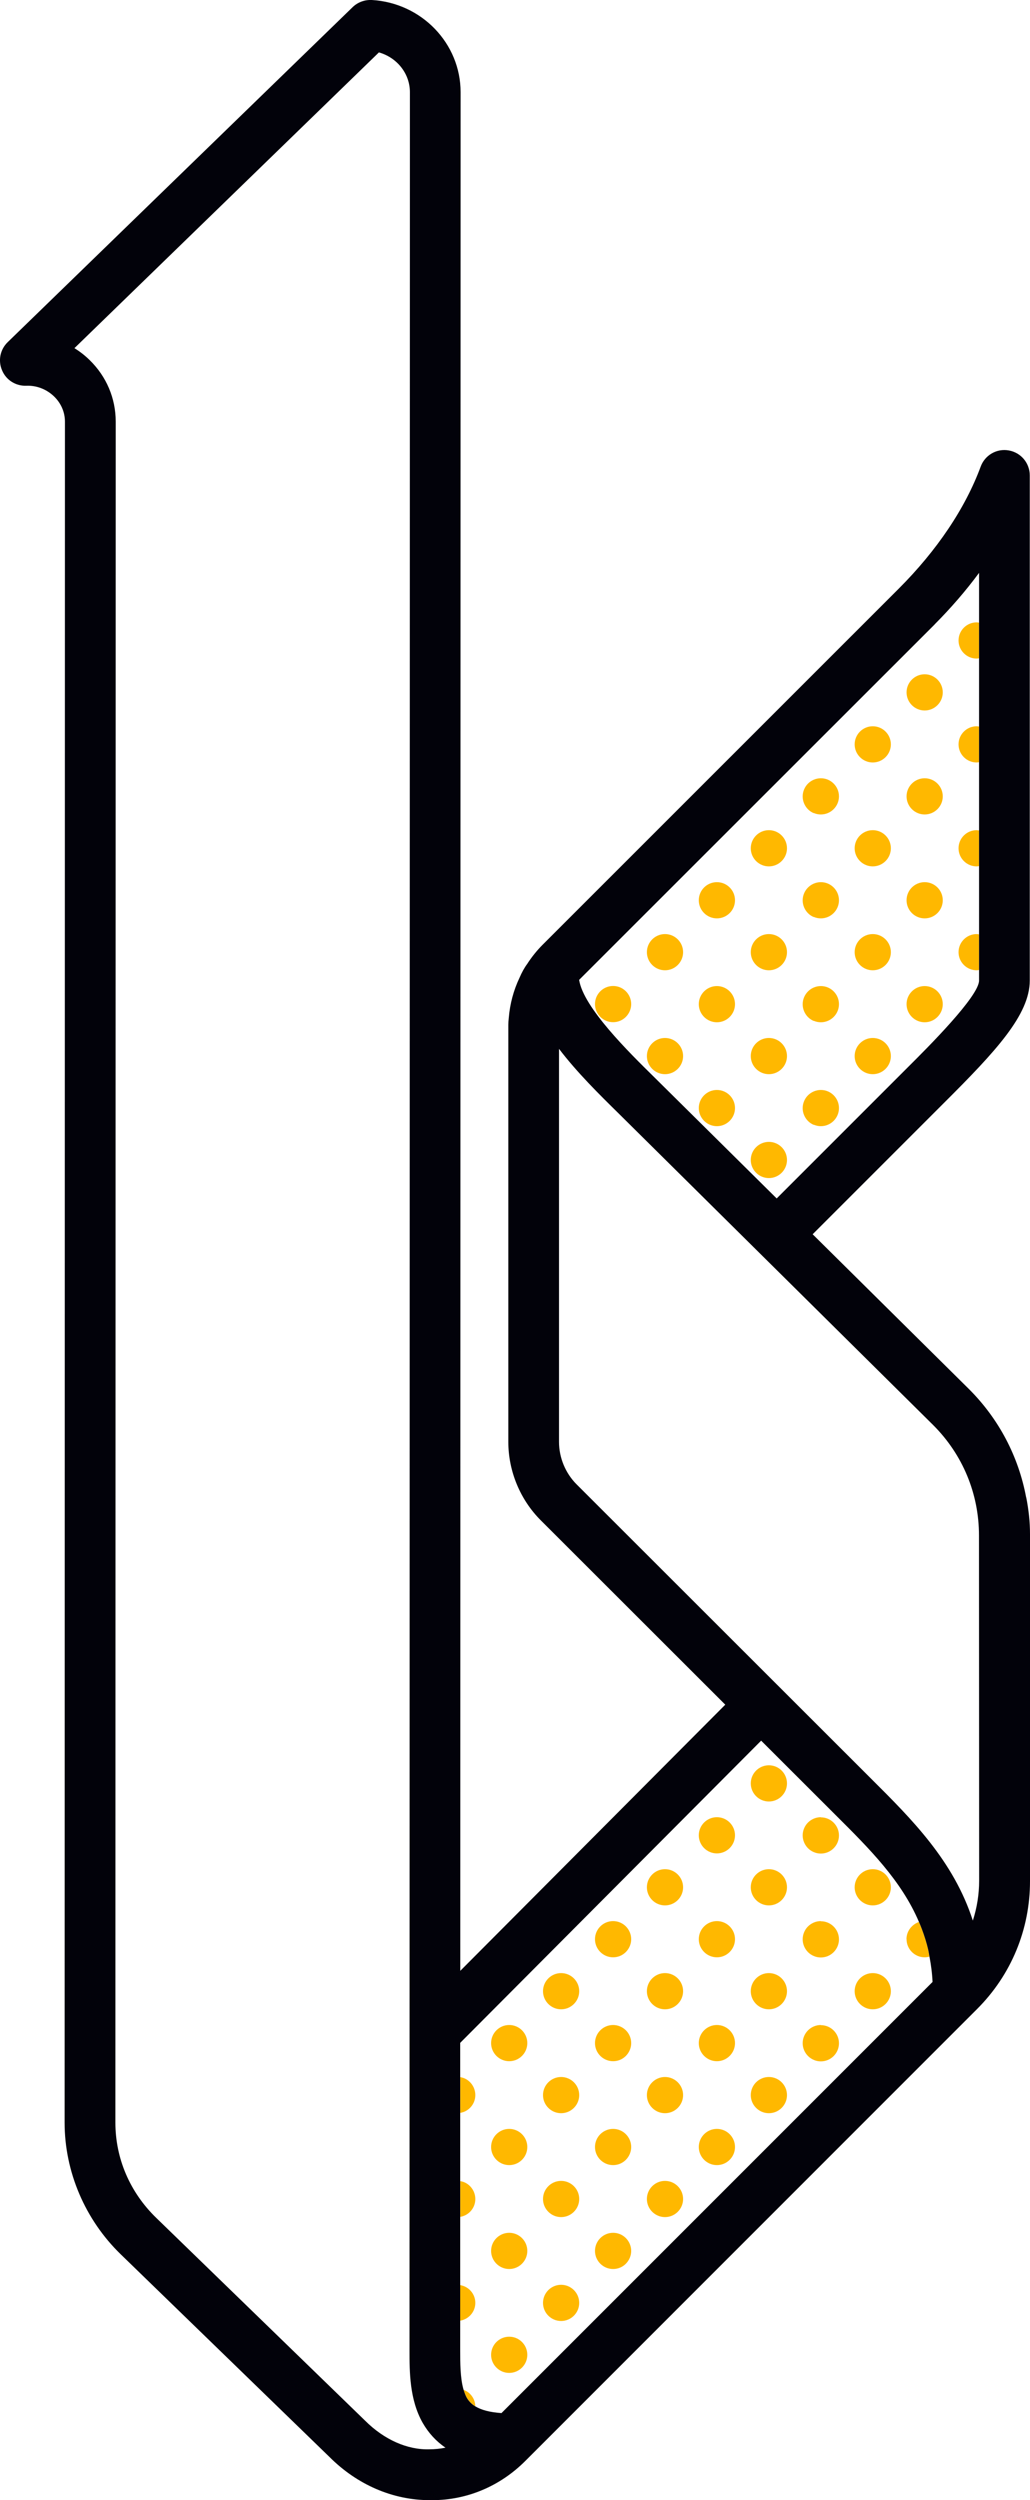 <svg xmlns="http://www.w3.org/2000/svg" id="Layer_2" viewBox="0 0 128 310.64"><defs><style>.cls-1{fill:none;}.cls-2{fill:#ffb800;}.cls-3{fill:#02020a;}</style></defs><g id="Layer_1-2"><path class="cls-1" d="M52.53,301.05c-1.64-2.89-1.64-6.31-1.64-9.06l.05-280.53c0-2.3-1.59-4.3-3.85-4.95L9.23,43.26c.68.42,1.31.91,1.89,1.48,2.1,2.04,3.25,4.75,3.24,7.64l-.04,211.35c0,4.46,1.8,8.66,5.06,11.83l25.97,25.21c2.36,2.36,5.25,3.65,8.01,3.56.67,0,1.33-.07,1.99-.2-1.17-.8-2.12-1.83-2.83-3.08Z"></path><path class="cls-1" d="M81.3,133.84l15.22,15.07,16.34-16.34c2.41-2.41,8.81-8.78,8.81-10.74v-1.31c-.1.01-.2.04-.3.04-1.24,0-2.25-1.01-2.25-2.25s1.01-2.25,2.25-2.25c.1,0,.2.02.3.04v-8.49c-.1.01-.2.04-.3.04-1.24,0-2.25-1.01-2.25-2.25s1.01-2.25,2.25-2.25c.1,0,.2.02.3.04v-8.49c-.1.01-.2.04-.3.04-1.24,0-2.25-1.01-2.25-2.25s1.01-2.25,2.25-2.25c.1,0,.2.02.3.04v-8.49c-.1.01-.2.04-.3.04-1.24,0-2.25-1.01-2.25-2.25s1.01-2.25,2.25-2.25c.1,0,.2.02.3.04v-6.19c-1.66,2.25-3.51,4.4-5.53,6.41l-44.18,44.16c.52,3.42,6.21,9.02,9.33,12.09ZM114.91,83.79c1.24,0,2.25,1.01,2.25,2.25s-1.01,2.25-2.25,2.25-2.25-1.01-2.25-2.25,1.01-2.25,2.25-2.25ZM114.91,96.7c1.24,0,2.25,1.01,2.25,2.25s-1.01,2.25-2.25,2.25-2.25-1.01-2.25-2.25,1.01-2.25,2.25-2.25ZM114.91,109.61c1.24,0,2.25,1.01,2.25,2.25s-1.01,2.25-2.25,2.25-2.25-1.01-2.25-2.25,1.01-2.25,2.25-2.25ZM114.91,122.51c1.24,0,2.25,1.01,2.25,2.25s-1.01,2.25-2.25,2.25-2.25-1.01-2.25-2.25,1.01-2.25,2.25-2.25ZM108.46,90.24c1.24,0,2.25,1.01,2.25,2.25s-1.01,2.25-2.25,2.25-2.25-1.01-2.25-2.25,1.01-2.25,2.25-2.25ZM108.46,103.15c1.24,0,2.25,1.01,2.25,2.25s-1.01,2.25-2.25,2.25-2.25-1.01-2.25-2.25,1.01-2.25,2.25-2.25ZM108.46,116.06c1.24,0,2.25,1.01,2.25,2.25s-1.01,2.25-2.25,2.25-2.25-1.01-2.25-2.25,1.01-2.25,2.25-2.25ZM108.46,128.97c1.24,0,2.25,1.01,2.25,2.25s-1.01,2.25-2.25,2.25-2.25-1.01-2.25-2.25,1.01-2.25,2.25-2.25ZM99.93,98.07c.23-.54.65-.97,1.2-1.2.28-.12.57-.18.88-.18,1.24,0,2.25,1.01,2.25,2.25s-1.01,2.25-2.25,2.25c-.3,0-.6-.06-.88-.18-.54-.23-.97-.66-1.2-1.2-.12-.28-.18-.57-.18-.88s.06-.6.18-.88ZM99.93,110.98c.23-.54.65-.97,1.2-1.2.28-.12.57-.18.88-.18,1.24,0,2.25,1.01,2.25,2.25s-1.01,2.25-2.25,2.25c-.3,0-.6-.06-.88-.18-.54-.23-.97-.65-1.2-1.2-.12-.28-.18-.57-.18-.88s.06-.6.18-.88ZM99.93,123.89c.23-.54.66-.97,1.2-1.2.28-.12.58-.18.88-.18,1.24,0,2.25,1.01,2.25,2.25s-1.01,2.25-2.25,2.25c-.3,0-.6-.06-.88-.18-.54-.23-.97-.65-1.2-1.2-.12-.28-.18-.57-.18-.88s.06-.6.18-.88ZM99.93,136.8c.23-.54.65-.97,1.2-1.2.28-.12.57-.18.88-.18,1.24,0,2.25,1.01,2.25,2.25s-1.01,2.25-2.25,2.25c-.3,0-.6-.06-.88-.18-.54-.23-.97-.65-1.2-1.2-.12-.28-.18-.57-.18-.88s.06-.6.18-.88ZM95.55,103.15c1.24,0,2.25,1.01,2.25,2.25s-1.01,2.25-2.25,2.25-2.25-1.01-2.25-2.25,1.01-2.25,2.25-2.25ZM95.55,116.06c1.24,0,2.25,1.01,2.25,2.25s-1.01,2.25-2.25,2.25-2.25-1.01-2.25-2.25,1.01-2.25,2.25-2.25ZM95.55,128.97c1.24,0,2.25,1.01,2.25,2.25s-1.01,2.25-2.25,2.25-2.25-1.01-2.25-2.25,1.01-2.25,2.25-2.25ZM95.55,141.88c1.24,0,2.25,1.01,2.25,2.25s-1.01,2.25-2.25,2.25-2.25-1.01-2.25-2.25,1.01-2.25,2.25-2.25ZM89.09,109.61c1.24,0,2.25,1.01,2.25,2.25s-1.01,2.25-2.25,2.25-2.25-1.01-2.25-2.25,1.01-2.25,2.25-2.25ZM89.09,122.51c1.24,0,2.25,1.01,2.25,2.25s-1.01,2.25-2.25,2.25-2.25-1.01-2.25-2.25,1.01-2.25,2.25-2.25ZM89.09,135.42c1.24,0,2.25,1.01,2.25,2.25s-1.01,2.25-2.25,2.25-2.25-1.01-2.25-2.25,1.01-2.25,2.25-2.25ZM82.64,116.06c1.24,0,2.25,1.01,2.25,2.25s-1.01,2.25-2.25,2.25-2.25-1.01-2.25-2.25,1.01-2.25,2.25-2.25ZM82.64,128.97c1.24,0,2.25,1.01,2.25,2.25s-1.01,2.25-2.25,2.25-2.25-1.01-2.25-2.25,1.01-2.25,2.25-2.25ZM77.78,126.36c-.43.43-.99.66-1.59.66-1.24,0-2.25-1.01-2.25-2.25s1.01-2.25,2.25-2.25c.6,0,1.16.23,1.59.66.42.43.66.99.66,1.59s-.24,1.16-.66,1.59Z"></path><path class="cls-1" d="M115.99,177.07l-39.11-38.74c-2.38-2.34-5.19-5.1-7.4-8.02v48.84c0,1.97.8,3.89,2.19,5.28h0s36.62,36.59,36.62,36.59c5.04,5.02,10.23,10.19,12.62,17.62.52-1.61.79-3.29.79-4.98l-.02-42.9c0-5.18-2.02-10.04-5.68-13.7Z"></path><path class="cls-1" d="M114.91,243.2c-1.24,0-2.25-1.01-2.25-2.25,0-.99.66-1.83,1.55-2.13-2.18-5.15-6.17-9.13-10.38-13.32l-9.24-9.23-37.4,37.55v4.27c1.06.16,1.87,1.12,1.87,2.23s-.81,2.03-1.87,2.21v8.47c1.06.16,1.88,1.11,1.87,2.22,0,1.11-.81,2.03-1.88,2.21v8.49c1.06.18,1.88,1.1,1.88,2.21s-.81,2.03-1.88,2.21v3.64c0,1.61,0,3.44.4,4.87,0,.03.02.06.03.09.83.32,1.42,1.11,1.44,2.04,0,0,0,0,.01,0,.74.45,1.82.73,3.22.83l53.59-53.59c-.05-1.09-.19-2.13-.38-3.13-.19.05-.39.09-.59.09ZM63.28,294.84c-1.24,0-2.25-1.01-2.25-2.25s1.01-2.25,2.25-2.25,2.25,1.01,2.25,2.25-1.01,2.25-2.25,2.25ZM63.28,281.93c-1.24,0-2.25-1.01-2.25-2.25s1.01-2.25,2.25-2.25,2.25,1.01,2.25,2.25-1.01,2.25-2.25,2.25ZM63.28,269.02c-1.24,0-2.25-1.01-2.25-2.25s1.01-2.25,2.25-2.25,2.25,1.01,2.25,2.25-1.01,2.25-2.25,2.25ZM63.28,256.12c-1.24,0-2.25-1.01-2.25-2.25s1.01-2.25,2.25-2.25,2.25,1.01,2.25,2.25-1.01,2.25-2.25,2.25ZM69.73,288.39c-1.24,0-2.25-1.01-2.25-2.25s1.01-2.25,2.25-2.25,2.25,1.01,2.25,2.25-1.01,2.25-2.25,2.25ZM69.73,275.48c-1.24,0-2.25-1.01-2.25-2.25s1.01-2.25,2.25-2.25,2.25,1.01,2.25,2.25-1.01,2.25-2.25,2.25ZM69.73,262.57c-1.24,0-2.25-1.01-2.25-2.25s1.01-2.25,2.25-2.25,2.25,1.01,2.25,2.25-1.01,2.25-2.25,2.25ZM69.73,249.66c-1.24,0-2.25-1.01-2.25-2.25s1.01-2.25,2.25-2.25,2.25,1.01,2.25,2.25-1.01,2.25-2.25,2.25ZM77.78,281.27c-.42.43-.99.66-1.59.66-1.24,0-2.25-1.01-2.25-2.25s1.01-2.25,2.25-2.25c.6,0,1.16.23,1.59.66.42.43.66.99.66,1.59s-.24,1.17-.66,1.59ZM77.78,268.36c-.43.43-.99.66-1.59.66-1.24,0-2.25-1.01-2.25-2.25s1.01-2.25,2.25-2.25c.6,0,1.16.23,1.59.66.42.43.66.99.66,1.59s-.24,1.16-.66,1.59ZM77.78,255.46c-.43.43-.99.66-1.59.66-1.24,0-2.25-1.01-2.25-2.25s1.01-2.25,2.25-2.25c.6,0,1.16.23,1.59.66.42.43.66.99.66,1.59s-.24,1.17-.66,1.59ZM77.78,242.55c-.43.42-.99.66-1.59.66-1.24,0-2.25-1.01-2.25-2.25s1.01-2.25,2.25-2.25c.6,0,1.16.23,1.59.66.43.43.66.99.66,1.59s-.24,1.17-.66,1.59ZM82.64,275.48c-1.24,0-2.25-1.01-2.25-2.25s1.01-2.25,2.25-2.25,2.25,1.01,2.25,2.25-1.01,2.25-2.25,2.25ZM82.64,262.57c-1.24,0-2.25-1.01-2.25-2.25s1.01-2.25,2.25-2.25,2.25,1.01,2.25,2.25-1.01,2.25-2.25,2.25ZM82.64,249.66c-1.24,0-2.25-1.01-2.25-2.25s1.01-2.25,2.25-2.25,2.25,1.01,2.25,2.25-1.01,2.25-2.25,2.25ZM82.64,236.75c-1.24,0-2.25-1.01-2.25-2.25s1.01-2.25,2.25-2.25,2.25,1.01,2.25,2.25-1.01,2.25-2.25,2.25ZM89.09,269.02c-1.24,0-2.25-1.01-2.25-2.25s1.01-2.25,2.25-2.25,2.25,1.01,2.25,2.25-1.01,2.25-2.25,2.25ZM89.09,256.12c-1.24,0-2.25-1.01-2.25-2.25s1.01-2.25,2.25-2.25,2.25,1.01,2.25,2.25-1.01,2.25-2.25,2.25ZM89.09,243.2c-1.24,0-2.25-1.01-2.25-2.25s1.01-2.25,2.25-2.25,2.25,1.01,2.25,2.25-1.01,2.25-2.25,2.25ZM89.09,230.29c-1.24,0-2.25-1.01-2.25-2.25s1.01-2.25,2.25-2.25,2.25,1.01,2.25,2.25-1.01,2.25-2.25,2.25ZM95.55,262.57c-1.24,0-2.25-1.01-2.25-2.25s1.01-2.25,2.25-2.25,2.25,1.01,2.25,2.25-1.01,2.25-2.25,2.25ZM95.55,249.66c-1.24,0-2.25-1.01-2.25-2.25s1.01-2.25,2.25-2.25,2.25,1.01,2.25,2.25-1.01,2.25-2.25,2.25ZM95.55,236.75c-1.24,0-2.25-1.01-2.25-2.25s1.01-2.25,2.25-2.25,2.25,1.01,2.25,2.25-1.01,2.25-2.25,2.25ZM95.55,223.84c-1.24,0-2.25-1.01-2.25-2.25s1.01-2.25,2.25-2.25,2.25,1.01,2.25,2.25-1.01,2.25-2.25,2.25ZM102.01,256.12c-.3,0-.6-.06-.88-.18-.53-.23-.97-.66-1.2-1.2-.12-.28-.18-.57-.18-.88s.06-.6.18-.88c.23-.54.65-.97,1.2-1.2.28-.12.57-.18.88-.18,1.24,0,2.25,1.01,2.25,2.25s-1.01,2.25-2.25,2.25ZM102.01,243.2c-.3,0-.6-.06-.88-.18-.54-.23-.97-.65-1.2-1.2-.12-.28-.18-.57-.18-.88s.06-.6.18-.88c.23-.54.65-.97,1.2-1.2.28-.12.57-.18.88-.18,1.24,0,2.25,1.01,2.25,2.25s-1.01,2.25-2.25,2.25ZM102.01,230.29c-.3,0-.6-.06-.88-.18-.54-.23-.97-.65-1.2-1.2-.12-.28-.18-.57-.18-.88s.06-.6.18-.88c.23-.54.65-.97,1.2-1.2.28-.12.57-.18.88-.18,1.24,0,2.25,1.01,2.25,2.25s-1.01,2.25-2.25,2.25ZM108.46,249.66c-1.24,0-2.25-1.01-2.25-2.25s1.01-2.25,2.25-2.25,2.25,1.01,2.25,2.25-1.01,2.25-2.25,2.25ZM108.46,236.75c-1.24,0-2.25-1.01-2.25-2.25s1.01-2.25,2.25-2.25,2.25,1.01,2.25,2.25-1.01,2.25-2.25,2.25Z"></path><path class="cls-2" d="M114.91,101.2c1.24,0,2.25-1.01,2.25-2.25s-1.01-2.25-2.25-2.25-2.25,1.01-2.25,2.25,1.01,2.25,2.25,2.25Z"></path><path class="cls-2" d="M114.91,88.28c1.24,0,2.25-1.01,2.25-2.25s-1.01-2.25-2.25-2.25-2.25,1.01-2.25,2.25,1.01,2.25,2.25,2.25Z"></path><path class="cls-2" d="M108.46,94.74c1.24,0,2.25-1.01,2.25-2.25s-1.01-2.25-2.25-2.25-2.25,1.01-2.25,2.25,1.01,2.25,2.25,2.25Z"></path><path class="cls-2" d="M119.12,92.49c0,1.24,1.01,2.25,2.25,2.25.1,0,.2-.02.3-.04v-4.42c-.1-.01-.2-.04-.3-.04-1.24,0-2.25,1.01-2.25,2.25Z"></path><path class="cls-2" d="M119.12,79.58c0,1.24,1.01,2.25,2.25,2.25.1,0,.2-.02.3-.04v-4.42c-.1-.01-.2-.04-.3-.04-1.24,0-2.25,1.01-2.25,2.25Z"></path><path class="cls-2" d="M114.91,127.02c1.24,0,2.25-1.01,2.25-2.25s-1.01-2.25-2.25-2.25-2.25,1.01-2.25,2.25,1.01,2.25,2.25,2.25Z"></path><circle class="cls-2" cx="114.91" cy="111.86" r="2.25"></circle><path class="cls-2" d="M108.46,120.56c1.24,0,2.25-1.01,2.25-2.25s-1.01-2.25-2.25-2.25-2.25,1.01-2.25,2.25,1.01,2.25,2.25,2.25Z"></path><path class="cls-2" d="M119.12,118.31c0,1.24,1.01,2.25,2.25,2.25.1,0,.2-.02.3-.04v-4.42c-.1-.01-.2-.04-.3-.04-1.24,0-2.25,1.01-2.25,2.25Z"></path><path class="cls-2" d="M108.46,107.65c1.24,0,2.25-1.01,2.25-2.25s-1.01-2.25-2.25-2.25-2.25,1.01-2.25,2.25,1.01,2.25,2.25,2.25Z"></path><path class="cls-2" d="M119.12,105.4c0,1.24,1.01,2.25,2.25,2.25.1,0,.2-.02.3-.04v-4.42c-.1-.01-.2-.04-.3-.04-1.24,0-2.25,1.01-2.25,2.25Z"></path><path class="cls-2" d="M101.13,126.84c.28.12.58.18.88.18,1.24,0,2.25-1.01,2.25-2.25s-1.01-2.25-2.25-2.25c-.3,0-.6.06-.88.18-.53.22-.97.66-1.2,1.2-.12.28-.18.57-.18.88s.06.6.18.88c.23.54.65.97,1.2,1.2Z"></path><path class="cls-2" d="M101.13,113.93c.28.12.57.18.88.18,1.24,0,2.25-1.01,2.25-2.25s-1.01-2.25-2.25-2.25c-.3,0-.6.06-.88.18-.54.23-.97.66-1.2,1.2-.12.28-.18.57-.18.88s.06.6.18.88c.23.54.65.97,1.2,1.2Z"></path><path class="cls-2" d="M108.46,133.47c1.24,0,2.25-1.01,2.25-2.25s-1.01-2.25-2.25-2.25-2.25,1.01-2.25,2.25,1.01,2.25,2.25,2.25Z"></path><path class="cls-2" d="M101.13,139.75c.28.12.58.18.88.18,1.24,0,2.25-1.01,2.25-2.25s-1.01-2.25-2.25-2.25c-.3,0-.6.06-.88.18-.54.23-.97.65-1.2,1.2-.12.28-.18.57-.18.88s.06.6.18.88c.23.54.65.97,1.2,1.2Z"></path><path class="cls-2" d="M89.09,127.02c1.24,0,2.25-1.01,2.25-2.25s-1.01-2.25-2.25-2.25-2.25,1.01-2.25,2.25,1.01,2.25,2.25,2.25Z"></path><circle class="cls-2" cx="89.09" cy="111.86" r="2.25"></circle><path class="cls-2" d="M82.64,120.56c1.24,0,2.25-1.01,2.25-2.25s-1.01-2.25-2.25-2.25-2.25,1.01-2.25,2.25,1.01,2.25,2.25,2.25Z"></path><path class="cls-2" d="M95.55,120.56c1.24,0,2.25-1.01,2.25-2.25s-1.01-2.25-2.25-2.25-2.25,1.01-2.25,2.25,1.01,2.25,2.25,2.25Z"></path><path class="cls-2" d="M95.55,107.65c1.24,0,2.25-1.01,2.25-2.25s-1.01-2.25-2.25-2.25-2.25,1.01-2.25,2.25,1.01,2.25,2.25,2.25Z"></path><path class="cls-2" d="M76.19,122.51c-1.24,0-2.25,1.01-2.25,2.25s1.01,2.25,2.25,2.25c.6,0,1.16-.23,1.59-.66.42-.43.66-.99.66-1.59s-.24-1.17-.66-1.59c-.43-.43-.99-.66-1.59-.66Z"></path><path class="cls-2" d="M101.13,101.02c.28.12.57.18.88.18,1.24,0,2.25-1.01,2.25-2.25s-1.01-2.25-2.25-2.25c-.3,0-.6.06-.88.18-.54.23-.97.65-1.2,1.2-.12.28-.18.57-.18.88s.06.6.18.88c.23.54.65.97,1.2,1.2Z"></path><path class="cls-2" d="M89.09,139.93c1.24,0,2.25-1.01,2.25-2.25s-1.01-2.25-2.25-2.25-2.25,1.01-2.25,2.25,1.01,2.25,2.25,2.25Z"></path><path class="cls-2" d="M95.55,146.38c1.24,0,2.25-1.01,2.25-2.25s-1.01-2.25-2.25-2.25-2.25,1.01-2.25,2.25,1.01,2.25,2.25,2.25Z"></path><path class="cls-2" d="M82.64,133.47c1.24,0,2.25-1.01,2.25-2.25s-1.01-2.25-2.25-2.25-2.25,1.01-2.25,2.25,1.01,2.25,2.25,2.25Z"></path><path class="cls-2" d="M95.55,133.47c1.24,0,2.25-1.01,2.25-2.25s-1.01-2.25-2.25-2.25-2.25,1.01-2.25,2.25,1.01,2.25,2.25,2.25Z"></path><path class="cls-2" d="M112.66,240.95c0,1.24,1.01,2.25,2.25,2.25.2,0,.4-.03.59-.09-.06-.3-.1-.62-.17-.91-.2-.84-.46-1.68-.79-2.56-.11-.28-.22-.55-.34-.83-.88.3-1.55,1.14-1.55,2.13Z"></path><path class="cls-2" d="M108.46,245.16c-1.24,0-2.25,1.01-2.25,2.25s1.01,2.25,2.25,2.25,2.25-1.01,2.25-2.25-1.01-2.25-2.25-2.25Z"></path><path class="cls-2" d="M108.46,232.25c-1.24,0-2.25,1.01-2.25,2.25s1.01,2.25,2.25,2.25,2.25-1.01,2.25-2.25-1.01-2.25-2.25-2.25Z"></path><path class="cls-2" d="M102.01,251.61c-.3,0-.6.06-.88.18-.54.23-.97.66-1.2,1.2-.12.28-.18.57-.18.88s.06.6.18.88c.23.54.66.97,1.2,1.2.28.12.57.18.88.18,1.24,0,2.25-1.01,2.25-2.25s-1.01-2.25-2.25-2.25Z"></path><path class="cls-2" d="M95.55,219.34c-1.24,0-2.25,1.01-2.25,2.25s1.01,2.25,2.25,2.25,2.25-1.01,2.25-2.25-1.01-2.25-2.25-2.25Z"></path><path class="cls-2" d="M89.09,251.61c-1.24,0-2.25,1.01-2.25,2.25s1.01,2.25,2.25,2.25,2.25-1.01,2.25-2.25-1.01-2.25-2.25-2.25Z"></path><path class="cls-2" d="M102.01,238.7c-.3,0-.6.06-.88.18-.54.23-.97.65-1.2,1.2-.12.28-.18.57-.18.88s.06.6.18.88c.23.54.65.97,1.2,1.2.28.12.57.18.88.18,1.24,0,2.25-1.01,2.25-2.25s-1.01-2.25-2.25-2.25Z"></path><path class="cls-2" d="M89.09,238.7c-1.24,0-2.25,1.01-2.25,2.25s1.01,2.25,2.25,2.25,2.25-1.01,2.25-2.25-1.01-2.25-2.25-2.25Z"></path><path class="cls-2" d="M82.64,245.16c-1.24,0-2.25,1.01-2.25,2.25s1.01,2.25,2.25,2.25,2.25-1.01,2.25-2.25-1.01-2.25-2.25-2.25Z"></path><path class="cls-2" d="M95.55,245.16c-1.24,0-2.25,1.01-2.25,2.25s1.01,2.25,2.25,2.25,2.25-1.01,2.25-2.25-1.01-2.25-2.25-2.25Z"></path><path class="cls-2" d="M82.64,232.25c-1.24,0-2.25,1.01-2.25,2.25s1.01,2.25,2.25,2.25,2.25-1.01,2.25-2.25-1.01-2.25-2.25-2.25Z"></path><path class="cls-2" d="M95.55,232.25c-1.24,0-2.25,1.01-2.25,2.25s1.01,2.25,2.25,2.25,2.25-1.01,2.25-2.25-1.01-2.25-2.25-2.25Z"></path><path class="cls-2" d="M102.01,225.79c-.3,0-.6.06-.88.18-.54.23-.97.65-1.2,1.2-.12.28-.18.57-.18.88s.06.6.18.88c.23.54.65.97,1.2,1.2.28.12.57.18.88.18,1.24,0,2.25-1.01,2.25-2.25s-1.01-2.25-2.25-2.25Z"></path><path class="cls-2" d="M89.09,225.79c-1.24,0-2.25,1.01-2.25,2.25s1.01,2.25,2.25,2.25,2.25-1.01,2.25-2.25-1.01-2.25-2.25-2.25Z"></path><path class="cls-2" d="M89.09,264.52c-1.24,0-2.25,1.01-2.25,2.25s1.01,2.25,2.25,2.25,2.25-1.01,2.25-2.25-1.01-2.25-2.25-2.25Z"></path><path class="cls-2" d="M82.64,270.98c-1.24,0-2.25,1.01-2.25,2.25s1.01,2.25,2.25,2.25,2.25-1.01,2.25-2.25-1.01-2.25-2.25-2.25Z"></path><path class="cls-2" d="M82.64,258.07c-1.24,0-2.25,1.01-2.25,2.25s1.01,2.25,2.25,2.25,2.25-1.01,2.25-2.25-1.01-2.25-2.25-2.25Z"></path><path class="cls-2" d="M95.55,258.07c-1.24,0-2.25,1.01-2.25,2.25s1.01,2.25,2.25,2.25,2.25-1.01,2.25-2.25-1.01-2.25-2.25-2.25Z"></path><path class="cls-2" d="M76.19,277.43c-1.24,0-2.25,1.01-2.25,2.25s1.01,2.25,2.25,2.25c.6,0,1.17-.23,1.59-.66.42-.43.66-.99.66-1.59s-.24-1.16-.66-1.59c-.43-.43-.99-.66-1.59-.66Z"></path><path class="cls-2" d="M76.19,264.52c-1.24,0-2.25,1.01-2.25,2.25s1.01,2.25,2.25,2.25c.6,0,1.16-.23,1.59-.66.42-.43.66-.99.66-1.59s-.24-1.17-.66-1.59c-.43-.43-.99-.66-1.59-.66Z"></path><path class="cls-2" d="M76.19,238.7c-1.24,0-2.25,1.01-2.25,2.25s1.01,2.25,2.25,2.25c.6,0,1.16-.23,1.59-.66.42-.43.66-.99.66-1.59s-.24-1.16-.66-1.59c-.42-.42-.99-.66-1.59-.66Z"></path><path class="cls-2" d="M69.73,245.16c-1.24,0-2.25,1.01-2.25,2.25s1.01,2.25,2.25,2.25,2.25-1.01,2.25-2.25-1.01-2.25-2.25-2.25Z"></path><path class="cls-2" d="M63.28,277.43c-1.24,0-2.25,1.01-2.25,2.25s1.01,2.25,2.25,2.25,2.25-1.01,2.25-2.25-1.01-2.25-2.25-2.25Z"></path><path class="cls-2" d="M63.28,264.52c-1.24,0-2.25,1.01-2.25,2.25s1.01,2.25,2.25,2.25,2.25-1.01,2.25-2.25-1.01-2.25-2.25-2.25Z"></path><path class="cls-2" d="M59.07,273.23c0-1.11-.82-2.06-1.87-2.22v4.44c1.06-.18,1.87-1.1,1.87-2.21Z"></path><path class="cls-2" d="M69.73,270.98c-1.24,0-2.25,1.01-2.25,2.25s1.01,2.25,2.25,2.25,2.25-1.01,2.25-2.25-1.01-2.25-2.25-2.25Z"></path><path class="cls-2" d="M59.07,260.32c0-1.11-.81-2.07-1.87-2.23v4.44c1.06-.18,1.87-1.1,1.87-2.21Z"></path><path class="cls-2" d="M69.73,258.07c-1.24,0-2.25,1.01-2.25,2.25s1.01,2.25,2.25,2.25,2.25-1.01,2.25-2.25-1.01-2.25-2.25-2.25Z"></path><path class="cls-2" d="M76.19,251.61c-1.24,0-2.25,1.01-2.25,2.25s1.01,2.25,2.25,2.25c.6,0,1.16-.23,1.59-.66.42-.43.66-.99.66-1.59s-.24-1.17-.66-1.59c-.43-.42-.99-.66-1.59-.66Z"></path><path class="cls-2" d="M63.28,251.61c-1.24,0-2.25,1.01-2.25,2.25s1.01,2.25,2.25,2.25,2.25-1.01,2.25-2.25-1.01-2.25-2.25-2.25Z"></path><path class="cls-2" d="M63.28,290.34c-1.24,0-2.25,1.01-2.25,2.25s1.01,2.25,2.25,2.25,2.25-1.01,2.25-2.25-1.01-2.25-2.25-2.25Z"></path><path class="cls-2" d="M57.62,296.95c.12.39.24.72.39.97.25.43.59.78,1.06,1.07-.02-.93-.61-1.73-1.44-2.04Z"></path><path class="cls-2" d="M59.07,286.14c0-1.11-.81-2.03-1.88-2.21v4.42c1.06-.18,1.88-1.1,1.88-2.21Z"></path><path class="cls-2" d="M69.73,283.89c-1.24,0-2.25,1.01-2.25,2.25s1.01,2.25,2.25,2.25,2.25-1.01,2.25-2.25-1.01-2.25-2.25-2.25Z"></path><path class="cls-3" d="M127.52,186.05c-.95-5.1-3.4-9.75-7.09-13.44l-19.44-19.25,16.32-16.32c6.44-6.42,10.66-10.95,10.66-15.21v-62.76c0-1.53-1.09-2.83-2.59-3.1-1.5-.28-2.98.57-3.51,2.01-1.91,5.17-5.43,10.41-10.18,15.16l-44.26,44.25c-.72.72-1.38,1.55-1.92,2.39-.35.47-.66,1.04-.95,1.71-.75,1.58-1.19,3.26-1.33,4.95-.04.35-.06.66-.06.88v51.84c0,3.63,1.47,7.18,4.03,9.74l22.93,22.91-32.93,33.07.04-233.43C57.24,5.39,52.39.36,46.21,0c-.89-.04-1.75.27-2.39.89L.96,42.51c-.94.91-1.22,2.28-.71,3.49.52,1.26,1.75,1.98,3.02,1.93,1.28-.05,2.52.43,3.46,1.34.86.84,1.34,1.94,1.34,3.12l-.04,211.36c0,6.09,2.54,12.05,6.97,16.35l25.94,25.18c3.46,3.46,7.87,5.37,12.48,5.37h.29c4.33,0,8.43-1.73,11.57-4.87l56.13-56.14c4.25-4.24,6.59-9.89,6.59-15.9v-43.12c0-1.48-.16-3.02-.47-4.58ZM116.14,77.59c2.01-2.02,3.87-4.16,5.53-6.41v50.65c0,1.96-6.4,8.34-8.81,10.74l-16.34,16.34-15.22-15.07c-3.12-3.07-8.81-8.66-9.33-12.09l44.18-44.16ZM53.38,304.33c-2.76.09-5.65-1.2-8.01-3.56l-25.97-25.21c-3.26-3.17-5.06-7.37-5.06-11.83l.04-211.35c0-2.89-1.15-5.6-3.24-7.64-.58-.57-1.21-1.06-1.89-1.48L47.09,6.51c2.26.65,3.85,2.64,3.85,4.95l-.05,280.53c0,2.75,0,6.17,1.64,9.06.72,1.25,1.66,2.28,2.83,3.08-.65.13-1.32.2-1.99.2ZM62.3,299.83c-1.41-.1-2.49-.38-3.22-.83,0,0,0,0-.01,0-.47-.29-.81-.64-1.06-1.07-.15-.26-.27-.58-.39-.97,0-.03-.02-.06-.03-.09-.4-1.44-.4-3.26-.4-4.87v-3.64s0-4.42,0-4.42v-8.49s0-4.44,0-4.44v-8.47s0-4.44,0-4.44v-4.27s37.4-37.55,37.4-37.55l9.24,9.23c4.21,4.19,8.2,8.17,10.38,13.32.12.27.23.55.34.83.33.88.59,1.71.79,2.56.07.29.11.61.17.91.19,1,.33,2.04.38,3.13l-53.59,53.59ZM120.9,238.65c-2.39-7.43-7.58-12.6-12.62-17.62l-36.62-36.59h0c-1.39-1.39-2.19-3.32-2.19-5.28v-48.84c2.22,2.92,5.02,5.68,7.4,8.02l39.11,38.74c3.66,3.66,5.68,8.53,5.68,13.7l.02,42.9c0,1.69-.27,3.37-.79,4.98Z"></path></g></svg>